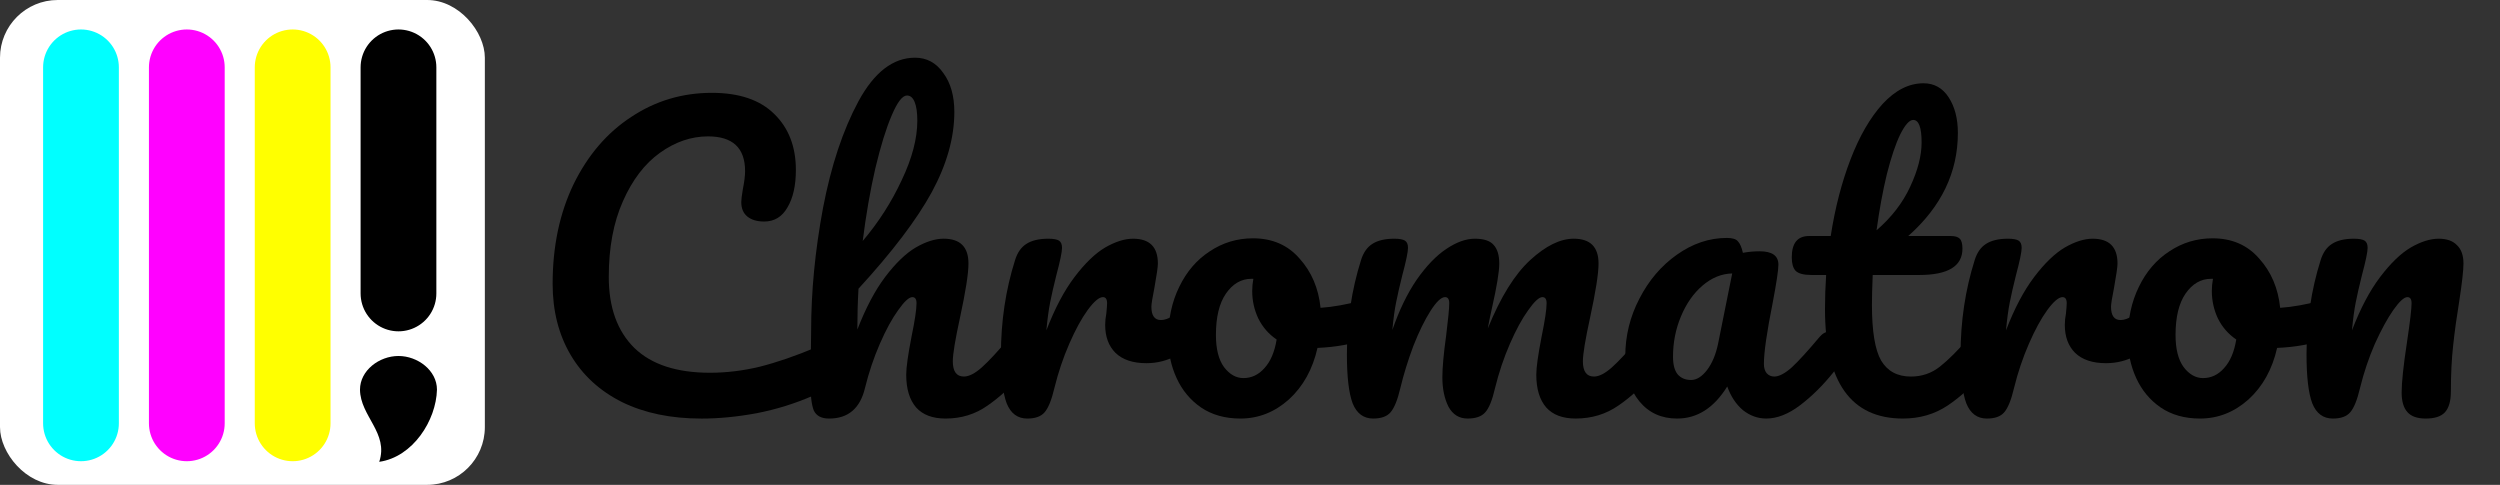 <svg xmlns:inkscape="http://www.inkscape.org/namespaces/inkscape" xmlns:sodipodi="http://sodipodi.sourceforge.net/DTD/sodipodi-0.dtd" xmlns="http://www.w3.org/2000/svg" xmlns:svg="http://www.w3.org/2000/svg" width="330mm" height="64mm" viewBox="0 0 330 64" version="1.1" id="svg5" inkscape:version="1.1.2 (0a00cf5339, 2022-02-04)" sodipodi:docname="logo002_textA_path.svg" inkscape:export-filename="/home/eric/homecloud/101010/chromatron/media/logo/logo002.png" inkscape:export-xdpi="317.5" inkscape:export-ydpi="317.5"><rect x="0" y="0" width="330" height="64" fill="#333333" stroke="none"/><defs id="defs2"/><g inkscape:label="Layer 1" inkscape:groupmode="layer" id="layer1" transform="translate(-55.351,-17.78)"><rect style="fill:#ffffff;stroke:none;stroke-width:0.5;stroke-linecap:round;stroke-linejoin:round;stroke-miterlimit:4;stroke-dasharray:none" id="rect848" width="64" height="64" x="55.351" y="17.78" ry="7.62"/><path style="fill:none;stroke:#00ffff;stroke-width:10;stroke-linecap:round;stroke-linejoin:miter;stroke-miterlimit:4;stroke-dasharray:none;stroke-opacity:1" d="M 66.04,26.67 V 73.66" id="path963"/><path style="fill:none;stroke:#ff01ff;stroke-width:10;stroke-linecap:round;stroke-linejoin:miter;stroke-miterlimit:4;stroke-dasharray:none;stroke-opacity:1" d="M 80.01,26.67 V 73.66" id="path963-3"/><path style="fill:none;stroke:#ffff00;stroke-width:10;stroke-linecap:round;stroke-linejoin:miter;stroke-miterlimit:4;stroke-dasharray:none;stroke-opacity:1" d="M 93.98,26.67 V 73.66" id="path963-3-6"/><path style="fill:none;stroke:#000000;stroke-width:10;stroke-linecap:round;stroke-linejoin:miter;stroke-miterlimit:4;stroke-dasharray:none;stroke-opacity:1" d="M 107.95,26.67 V 56.515" id="path963-3-6-7" sodipodi:nodetypes="cc"/><path style="fill:#000000;fill-opacity:1;stroke:none;stroke-width:0.265px;stroke-linecap:butt;stroke-linejoin:miter;stroke-opacity:1" d="m 107.95,64.77 c 2.54,1e-6 5.08,1.905 5.08,4.445 -0.107,4.061 -3.175,8.89 -7.62,9.525 1.27,-3.81 -2.507,-6.021 -2.54,-9.525 0,-2.54 2.54,-4.445 5.08,-4.445 z" id="path4100" sodipodi:nodetypes="scccs"/><g aria-label="Chromatron" id="text1710" style="font-size:50.406px;line-height:1.25;font-family:ModeNine;-inkscape-font-specification:ModeNine;stroke-width:0.591"><path d="m 147.906,73.03 q -5.998,0 -10.434,-2.167 -4.436,-2.218 -6.805,-6.25 -2.369,-4.032 -2.369,-9.376 0,-7.41 2.772,-13.156 2.823,-5.746 7.611,-8.871 4.789,-3.176 10.636,-3.176 5.444,0 8.267,2.823 2.823,2.772 2.823,7.359 0,3.075 -1.109,4.94 -1.059,1.865 -3.075,1.865 -1.411,0 -2.218,-0.655 -0.806,-0.655 -0.806,-1.915 0,-0.454 0.202,-1.663 0.302,-1.512 0.302,-2.419 0,-4.587 -4.889,-4.587 -3.327,0 -6.351,2.167 -3.024,2.167 -4.889,6.402 -1.865,4.184 -1.865,9.98 0,6.049 3.377,9.376 3.377,3.276 9.98,3.276 3.276,0 6.603,-0.806 3.377,-0.857 7.46,-2.571 0.756,-0.302 1.26,-0.302 0.806,0 1.21,0.605 0.403,0.605 0.403,1.563 0,3.075 -3.327,4.537 -3.579,1.563 -7.46,2.319 -3.831,0.706 -7.309,0.706 z" style="font-family:Pacifico;-inkscape-font-specification:Pacifico" id="path11912"/><path d="m 190.045,61.537 q 0.655,0 1.008,0.605 0.403,0.605 0.403,1.663 0,2.016 -0.958,3.125 -2.319,2.672 -4.789,4.385 -2.419,1.714 -5.545,1.714 -2.571,0 -3.881,-1.462 -1.311,-1.512 -1.311,-4.335 0,-1.411 0.706,-5.041 0.655,-3.176 0.655,-4.385 0,-0.806 -0.554,-0.806 -0.655,0 -1.865,1.714 -1.21,1.663 -2.419,4.436 -1.21,2.772 -1.966,5.847 -0.958,4.032 -4.738,4.032 -1.512,0 -2.016,-1.059 -0.454,-1.109 -0.454,-3.932 0,-1.613 0.05,-2.571 l 0.05,-4.032 q 0,-7.763 1.563,-16.18 1.613,-8.418 4.688,-14.114 3.125,-5.746 7.46,-5.746 2.319,0 3.73,2.016 1.462,1.966 1.462,5.141 0,5.091 -2.974,10.585 -2.974,5.444 -9.678,12.753 -0.151,2.621 -0.151,5.393 1.663,-4.285 3.68,-6.956 2.067,-2.722 4.032,-3.881 2.016,-1.159 3.68,-1.159 3.276,0 3.276,3.276 0,1.966 -1.109,7.107 -0.958,4.385 -0.958,5.797 0,2.016 1.462,2.016 1.008,0 2.369,-1.21 1.411,-1.26 3.73,-4.032 0.605,-0.706 1.361,-0.706 z M 175.075,30.386 q -0.907,0 -2.016,2.621 -1.109,2.571 -2.167,7.006 -1.008,4.385 -1.663,9.577 3.125,-3.68 5.141,-8.015 2.067,-4.335 2.067,-7.863 0,-1.613 -0.353,-2.47 -0.353,-0.857 -1.008,-0.857 z" style="font-family:Pacifico;-inkscape-font-specification:Pacifico" id="path11914"/><path d="m 190.952,73.03 q -1.915,0 -2.722,-2.016 -0.756,-2.016 -0.756,-6.452 0,-6.553 1.865,-12.45 0.454,-1.462 1.462,-2.117 1.059,-0.706 2.924,-0.706 1.008,0 1.411,0.252 0.403,0.252 0.403,0.958 0,0.806 -0.756,3.629 -0.504,2.016 -0.806,3.528 -0.302,1.512 -0.504,3.73 1.663,-4.335 3.73,-7.057 2.067,-2.722 4.032,-3.881 2.016,-1.159 3.68,-1.159 3.276,0 3.276,3.276 0,0.655 -0.454,3.176 -0.403,2.016 -0.403,2.52 0,1.764 1.26,1.764 1.411,0 3.629,-2.218 0.655,-0.655 1.361,-0.655 0.655,0 1.008,0.605 0.403,0.554 0.403,1.512 0,1.865 -1.008,2.924 -1.411,1.462 -3.327,2.52 -1.865,1.008 -3.982,1.008 -2.672,0 -4.083,-1.361 -1.361,-1.361 -1.361,-3.68 0,-0.756 0.151,-1.512 0.101,-1.008 0.101,-1.361 0,-0.806 -0.554,-0.806 -0.756,0 -2.016,1.714 -1.21,1.663 -2.419,4.436 -1.21,2.772 -1.966,5.847 -0.554,2.369 -1.311,3.226 -0.706,0.806 -2.268,0.806 z" style="font-family:Pacifico;-inkscape-font-specification:Pacifico" id="path11916"/><path d="m 236.015,57.303 q 0.655,0 1.008,0.655 0.353,0.655 0.353,1.663 0,2.419 -1.462,2.873 -3.024,1.059 -6.654,1.21 -0.958,4.234 -3.78,6.805 -2.823,2.52 -6.402,2.52 -3.024,0 -5.192,-1.462 -2.117,-1.462 -3.226,-3.881 -1.109,-2.419 -1.109,-5.242 0,-3.831 1.462,-6.805 1.462,-3.024 4.032,-4.688 2.571,-1.714 5.696,-1.714 3.831,0 6.15,2.672 2.369,2.621 2.772,6.502 2.369,-0.151 5.645,-1.008 0.403,-0.101 0.706,-0.101 z M 219.482,67.687 q 1.613,0 2.772,-1.311 1.21,-1.311 1.613,-3.78 -1.563,-1.059 -2.419,-2.772 -0.806,-1.714 -0.806,-3.629 0,-0.806 0.151,-1.613 h -0.252 q -2.016,0 -3.377,1.966 -1.311,1.915 -1.311,5.444 0,2.772 1.059,4.234 1.109,1.462 2.571,1.462 z" style="font-family:Pacifico;-inkscape-font-specification:Pacifico" id="path11918"/><path d="m 236.62,73.03 q -1.915,0 -2.722,-2.016 -0.756,-2.016 -0.756,-6.452 0,-6.553 1.865,-12.45 0.454,-1.462 1.462,-2.117 1.059,-0.706 2.924,-0.706 1.008,0 1.411,0.252 0.403,0.252 0.403,0.958 0,0.806 -0.756,3.629 -0.504,2.016 -0.806,3.528 -0.302,1.462 -0.504,3.68 1.361,-3.932 3.226,-6.654 1.915,-2.722 3.881,-4.032 2.016,-1.361 3.78,-1.361 1.764,0 2.47,0.806 0.756,0.806 0.756,2.47 0,1.613 -0.958,5.847 -0.403,1.815 -0.554,2.722 2.52,-6.2 5.595,-9.023 3.075,-2.823 5.746,-2.823 3.276,0 3.276,3.276 0,1.966 -1.109,7.107 -0.958,4.385 -0.958,5.797 0,2.016 1.462,2.016 1.008,0 2.369,-1.21 1.411,-1.26 3.73,-4.032 0.605,-0.706 1.361,-0.706 0.655,0 1.008,0.605 0.403,0.605 0.403,1.663 0,2.016 -0.958,3.125 -2.167,2.672 -4.688,4.385 -2.47,1.714 -5.645,1.714 -2.571,0 -3.881,-1.462 -1.311,-1.512 -1.311,-4.335 0,-1.411 0.706,-5.041 0.655,-3.176 0.655,-4.385 0,-0.806 -0.554,-0.806 -0.655,0 -1.865,1.714 -1.21,1.663 -2.419,4.436 -1.21,2.772 -1.966,5.847 -0.554,2.419 -1.311,3.226 -0.706,0.806 -2.319,0.806 -1.663,0 -2.52,-1.563 -0.806,-1.613 -0.806,-3.881 0,-1.915 0.504,-5.545 0.403,-3.226 0.403,-4.234 0,-0.806 -0.554,-0.806 -0.756,0 -1.915,1.815 -1.159,1.815 -2.268,4.637 -1.059,2.823 -1.714,5.545 -0.554,2.369 -1.311,3.226 -0.706,0.806 -2.268,0.806 z" style="font-family:Pacifico;-inkscape-font-specification:Pacifico" id="path11920"/><path d="m 276.743,73.03 q -3.125,0 -4.99,-2.268 -1.865,-2.268 -1.865,-5.948 0,-4.032 1.865,-7.611 1.865,-3.629 4.94,-5.797 3.125,-2.218 6.603,-2.218 1.109,0 1.462,0.454 0.403,0.403 0.655,1.512 1.059,-0.202 2.218,-0.202 2.47,0 2.47,1.764 0,1.059 -0.756,5.041 -1.159,5.797 -1.159,8.065 0,0.756 0.353,1.21 0.403,0.454 1.008,0.454 0.958,0 2.319,-1.21 1.361,-1.26 3.68,-4.032 0.605,-0.706 1.361,-0.706 0.655,0 1.008,0.605 0.403,0.605 0.403,1.663 0,2.016 -0.958,3.125 -2.067,2.571 -4.385,4.335 -2.319,1.764 -4.486,1.764 -1.663,0 -3.075,-1.109 -1.361,-1.159 -2.067,-3.125 -2.621,4.234 -6.603,4.234 z m 1.815,-5.091 q 1.109,0 2.117,-1.311 1.008,-1.311 1.462,-3.478 l 1.865,-9.275 q -2.117,0.05 -3.932,1.613 -1.764,1.512 -2.823,4.032 -1.059,2.52 -1.059,5.343 0,1.563 0.605,2.319 0.655,0.756 1.764,0.756 z" style="font-family:Pacifico;-inkscape-font-specification:Pacifico" id="path11922"/><path d="m 316.715,61.537 q 0.655,0 1.008,0.605 0.403,0.605 0.403,1.663 0,2.016 -0.958,3.125 -2.167,2.672 -4.738,4.385 -2.571,1.714 -5.897,1.714 -10.283,0 -10.283,-14.467 0,-2.218 0.151,-4.486 h -1.966 q -1.512,0 -2.067,-0.554 -0.504,-0.554 -0.504,-1.764 0,-2.823 2.268,-2.823 h 2.873 q 0.857,-5.545 2.621,-10.132 1.764,-4.587 4.234,-7.309 2.52,-2.722 5.393,-2.722 2.117,0 3.327,1.865 1.21,1.865 1.21,4.688 0,7.813 -6.553,13.61 h 5.645 q 0.806,0 1.159,0.353 0.353,0.353 0.353,1.311 0,3.478 -5.696,3.478 h -6.15 q -0.101,2.52 -0.101,3.932 0,5.242 1.21,7.359 1.26,2.117 3.932,2.117 2.167,0 3.831,-1.311 1.663,-1.311 3.932,-3.932 0.605,-0.706 1.361,-0.706 z m -8.821,-27.925 q -0.756,0 -1.714,1.915 -0.907,1.865 -1.764,5.242 -0.806,3.327 -1.361,7.41 2.974,-2.571 4.436,-5.746 1.512,-3.226 1.512,-5.847 0,-2.974 -1.109,-2.974 z" style="font-family:Pacifico;-inkscape-font-specification:Pacifico" id="path11924"/><path d="m 317.623,73.03 q -1.915,0 -2.722,-2.016 -0.756,-2.016 -0.756,-6.452 0,-6.553 1.865,-12.45 0.454,-1.462 1.462,-2.117 1.059,-0.706 2.924,-0.706 1.008,0 1.411,0.252 0.403,0.252 0.403,0.958 0,0.806 -0.756,3.629 -0.504,2.016 -0.806,3.528 -0.302,1.512 -0.504,3.73 1.663,-4.335 3.73,-7.057 2.067,-2.722 4.032,-3.881 2.016,-1.159 3.68,-1.159 3.276,0 3.276,3.276 0,0.655 -0.454,3.176 -0.403,2.016 -0.403,2.52 0,1.764 1.26,1.764 1.411,0 3.629,-2.218 0.655,-0.655 1.361,-0.655 0.655,0 1.008,0.605 0.403,0.554 0.403,1.512 0,1.865 -1.008,2.924 -1.411,1.462 -3.327,2.52 -1.865,1.008 -3.982,1.008 -2.672,0 -4.083,-1.361 -1.361,-1.361 -1.361,-3.68 0,-0.756 0.151,-1.512 0.101,-1.008 0.101,-1.361 0,-0.806 -0.554,-0.806 -0.756,0 -2.016,1.714 -1.21,1.663 -2.419,4.436 -1.21,2.772 -1.966,5.847 -0.554,2.369 -1.311,3.226 -0.706,0.806 -2.268,0.806 z" style="font-family:Pacifico;-inkscape-font-specification:Pacifico" id="path11926"/><path d="m 362.685,57.303 q 0.655,0 1.008,0.655 0.353,0.655 0.353,1.663 0,2.419 -1.462,2.873 -3.024,1.059 -6.654,1.21 -0.958,4.234 -3.78,6.805 -2.823,2.52 -6.402,2.52 -3.024,0 -5.192,-1.462 -2.117,-1.462 -3.226,-3.881 -1.109,-2.419 -1.109,-5.242 0,-3.831 1.462,-6.805 1.462,-3.024 4.032,-4.688 2.571,-1.714 5.696,-1.714 3.831,0 6.15,2.672 2.369,2.621 2.772,6.502 2.369,-0.151 5.645,-1.008 0.403,-0.101 0.706,-0.101 z M 346.152,67.687 q 1.613,0 2.772,-1.311 1.21,-1.311 1.613,-3.78 -1.563,-1.059 -2.419,-2.772 -0.806,-1.714 -0.806,-3.629 0,-0.806 0.151,-1.613 h -0.252 q -2.016,0 -3.377,1.966 -1.311,1.915 -1.311,5.444 0,2.772 1.059,4.234 1.109,1.462 2.571,1.462 z" style="font-family:Pacifico;-inkscape-font-specification:Pacifico" id="path11928"/><path d="m 363.29,73.03 q -1.915,0 -2.722,-2.016 -0.756,-2.016 -0.756,-6.452 0,-6.553 1.865,-12.45 0.454,-1.462 1.462,-2.117 1.059,-0.706 2.924,-0.706 1.008,0 1.411,0.252 0.403,0.252 0.403,0.958 0,0.806 -0.756,3.629 -0.504,2.016 -0.806,3.528 -0.302,1.512 -0.504,3.73 1.663,-4.335 3.73,-7.057 2.067,-2.722 4.032,-3.881 2.016,-1.159 3.68,-1.159 1.613,0 2.419,0.857 0.857,0.806 0.857,2.419 0,1.311 -0.554,4.94 -0.504,3.075 -0.806,5.847 -0.302,2.722 -0.302,6.099 0,1.915 -0.806,2.772 -0.756,0.806 -2.52,0.806 -1.663,0 -2.419,-0.857 -0.756,-0.857 -0.756,-2.571 0,-2.016 0.706,-6.654 0.605,-4.032 0.605,-5.141 0,-0.806 -0.554,-0.806 -0.655,0 -1.865,1.714 -1.159,1.663 -2.419,4.436 -1.21,2.772 -1.966,5.847 -0.554,2.369 -1.311,3.226 -0.706,0.806 -2.268,0.806 z" style="font-family:Pacifico;-inkscape-font-specification:Pacifico" id="path11930"/></g></g></svg>